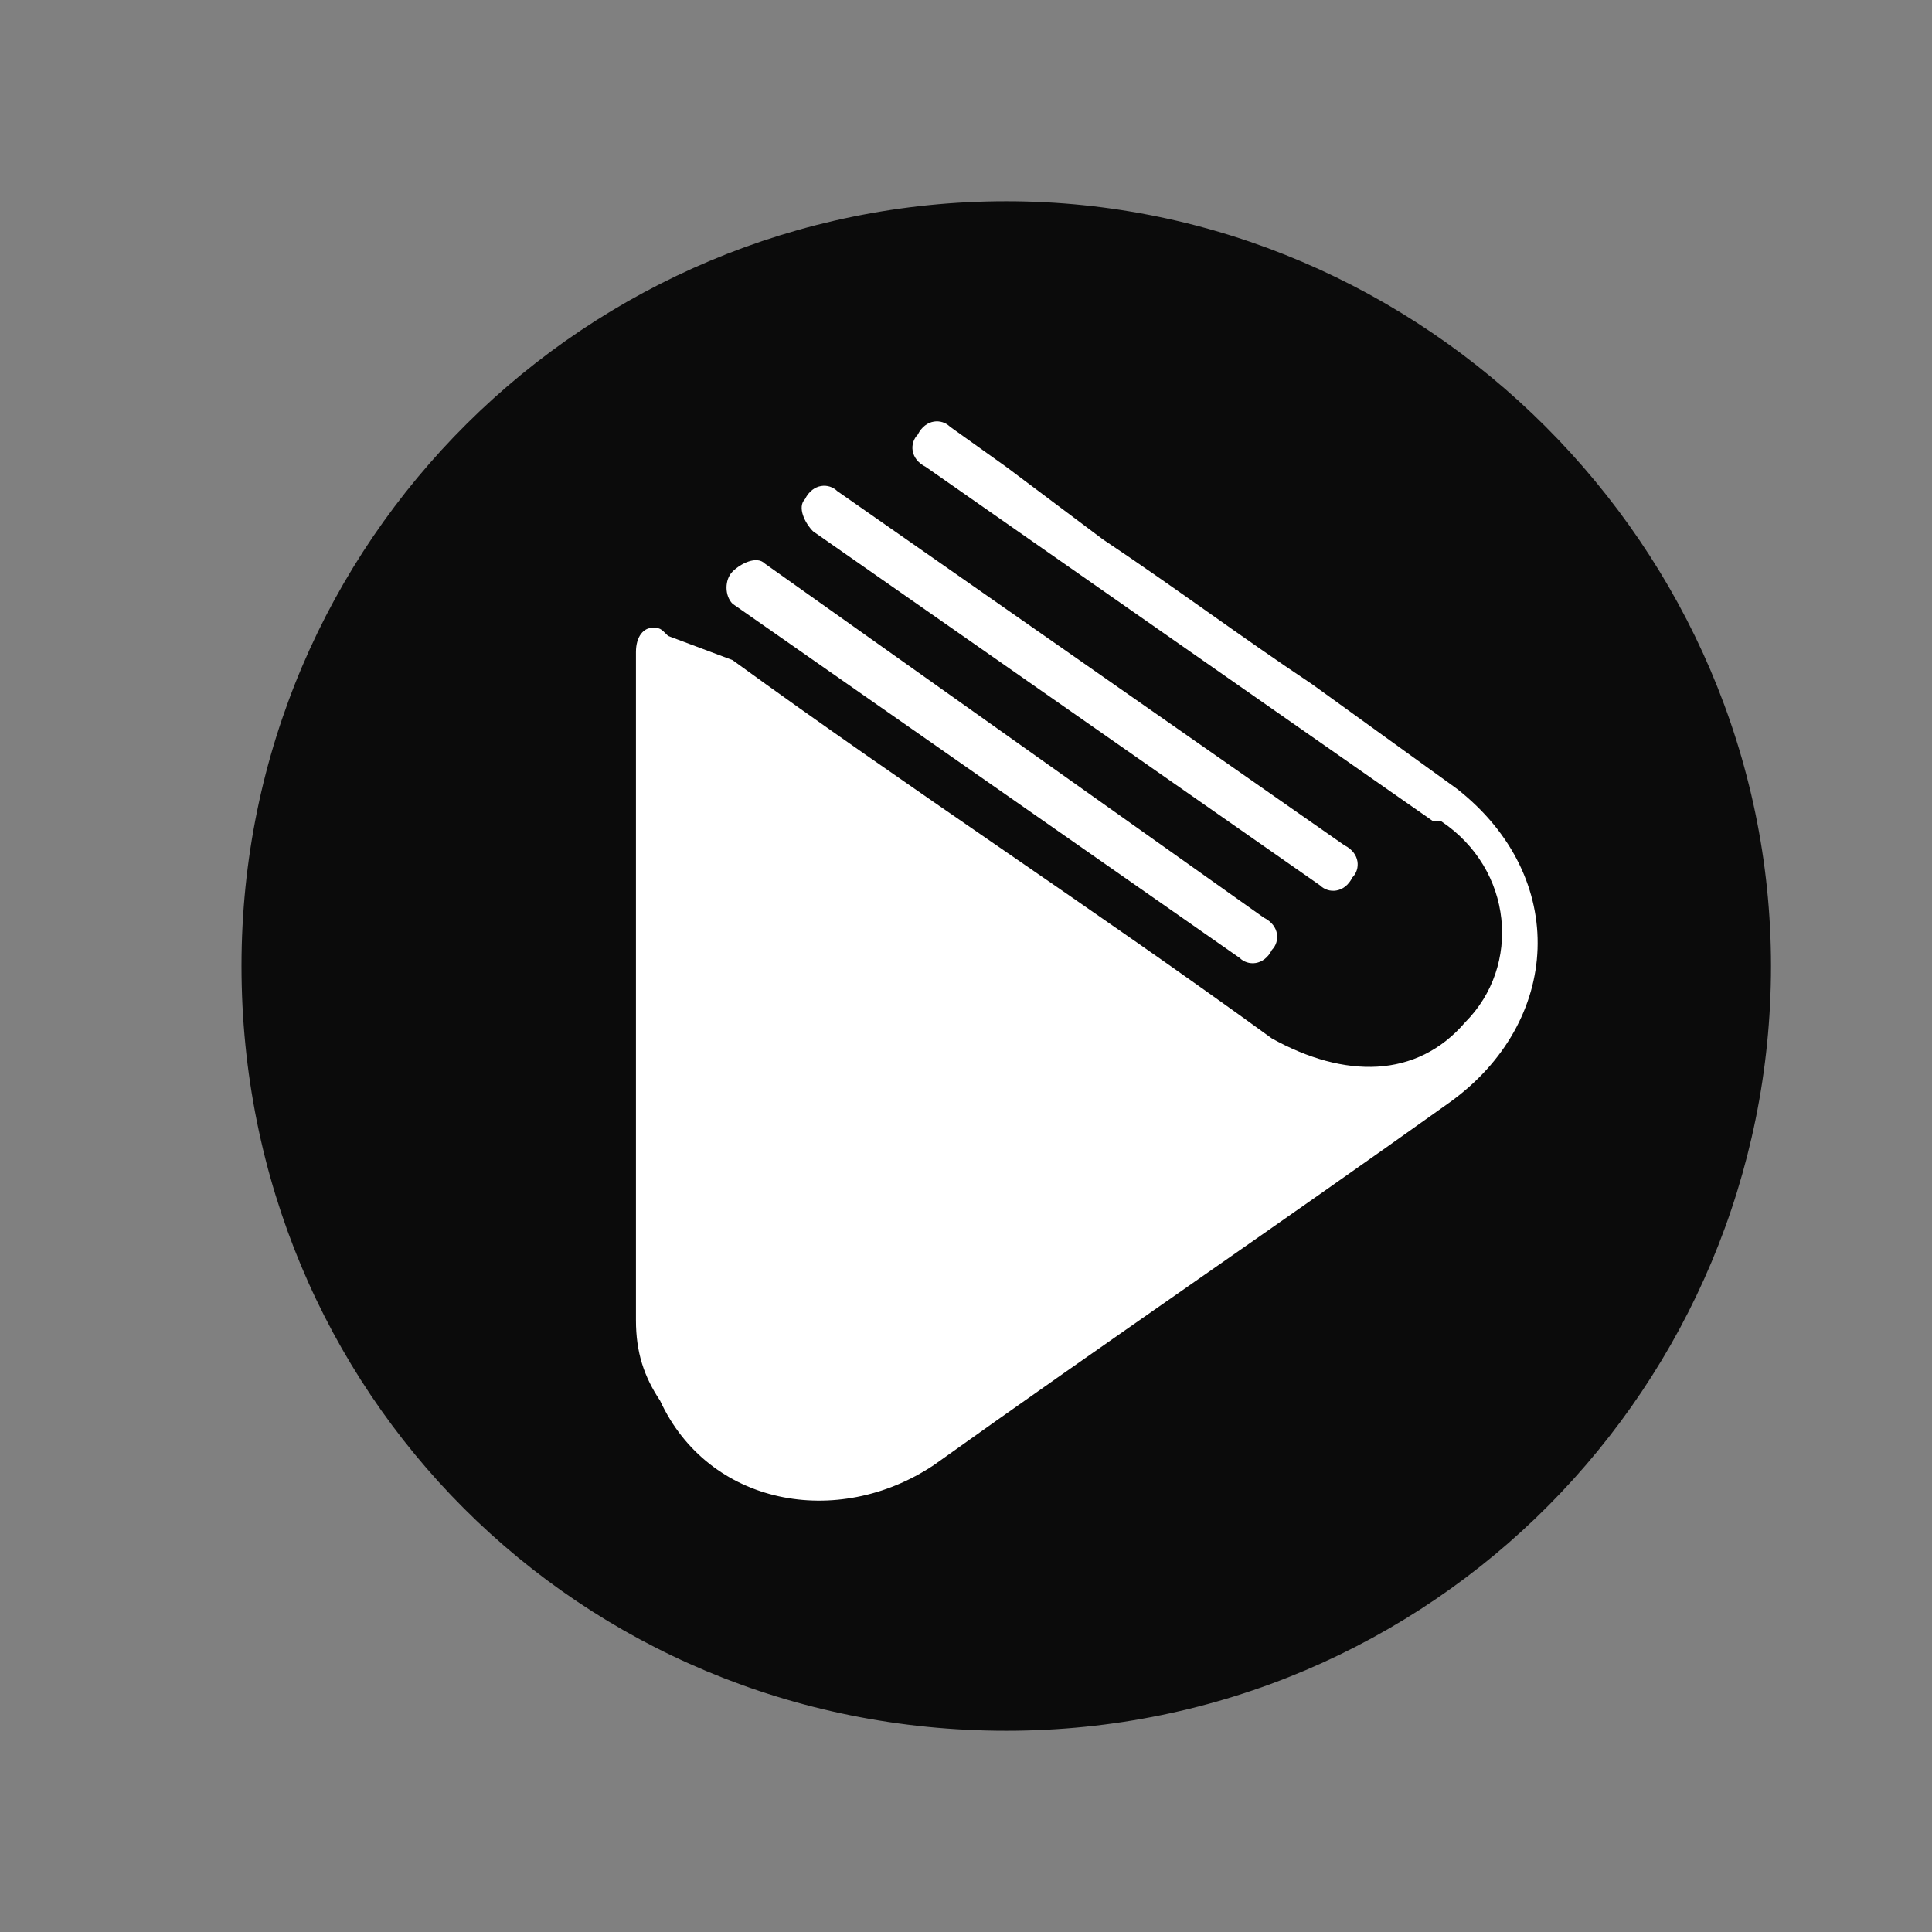 <?xml version="1.0" encoding="utf-8"?>
<!-- Generator: Adobe Illustrator 27.1.1, SVG Export Plug-In . SVG Version: 6.00 Build 0)  -->
<svg version="1.1" id="Icons" xmlns="http://www.w3.org/2000/svg" xmlns:xlink="http://www.w3.org/1999/xlink" x="0px" y="0px"
	 viewBox="0 0 24 24" style="enable-background:new 0 0 24 24;" xml:space="preserve">
<rect x="0" y="0" width="24" height="24" fill="#808080" stroke="none"/>
<style type="text/css">
	.st0{clip-path:url(#SVGID_00000024717668993665665900000018019668367711874207_);fill:#0B0B0B;}
	.st1{clip-path:url(#SVGID_00000039827519272908825470000007984903666640685737_);fill:#FFFFFF;}
	.st2{clip-path:url(#SVGID_00000064312004024006563580000001587406189745426594_);fill:#FFFFFF;}
	.st3{clip-path:url(#SVGID_00000089568309953396862010000011414379665265082296_);fill:#FFFFFF;}
</style>
<g id="elNOHY_00000001665708270627650430000017008712992496474527_">
</g>
<g>
	<defs>
		<rect id="SVGID_1_" x="-1.8" y="-2.3" width="114.3" height="28.6"/>
	</defs>
	<clipPath id="SVGID_00000006703105276016938390000001394100440732355972_">
		<use xlink:href="#SVGID_1_"  style="overflow:visible;"/>
	</clipPath>
	<path style="clip-path:url(#SVGID_00000006703105276016938390000001394100440732355972_);fill:#0B0B0B;" d="M12.5,21.5
		c5.3,0,9.5-4.3,9.5-9.5s-4.3-9.5-9.5-9.5S3,6.7,3,12S7.2,21.5,12.5,21.5"/>
</g>
<g>
	<defs>
		<rect id="SVGID_00000127733116248161804470000009761033225360379316_" x="-1.8" y="-2.3" width="114.3" height="28.6"/>
	</defs>
	<clipPath id="SVGID_00000181071890693591586230000001508076753107316640_">
		<use xlink:href="#SVGID_00000127733116248161804470000009761033225360379316_"  style="overflow:visible;"/>
	</clipPath>
	<path style="clip-path:url(#SVGID_00000181071890693591586230000001508076753107316640_);fill:#FFFFFF;" d="M18.1,9.8
		C18.1,9.8,18,9.8,18.1,9.8l-1.8-1.3c-0.9-0.6-1.7-1.2-2.6-1.8c-0.4-0.3-0.8-0.6-1.2-0.9l-0.7-0.5c-0.1-0.1-0.3-0.1-0.4,0.1
		c-0.1,0.1-0.1,0.3,0.1,0.4l6.3,4.4c0,0,0,0,0,0c0,0,0,0,0.1,0c0.9,0.6,1,1.8,0.3,2.5c-0.6,0.7-1.5,0.7-2.4,0.2
		c-2.2-1.6-4.5-3.1-6.7-4.7L8.3,7.9C8.2,7.8,8.2,7.8,8.1,7.8C8,7.8,7.9,7.9,7.9,8.1l0,0.2c0,0,0,0,0,0.1v0.1v0c0,1.3,0,2.6,0,3.9
		c0,1.3,0,2.7,0,4c0,0.4,0.1,0.7,0.3,1c0.6,1.3,2.2,1.6,3.4,0.8c2.1-1.5,4.3-3,6.4-4.5C19.4,12.7,19.5,10.9,18.1,9.8"/>
</g>
<g>
	<defs>
		<rect id="SVGID_00000114790306383762975530000002702620341423835523_" x="-1.8" y="-2.3" width="114.3" height="28.6"/>
	</defs>
	<clipPath id="SVGID_00000133522309015287020020000004756993500884520085_">
		<use xlink:href="#SVGID_00000114790306383762975530000002702620341423835523_"  style="overflow:visible;"/>
	</clipPath>
	<path style="clip-path:url(#SVGID_00000133522309015287020020000004756993500884520085_);fill:#FFFFFF;" d="M10.1,6.6l6.3,4.4
		c0.1,0.1,0.3,0.1,0.4-0.1c0.1-0.1,0.1-0.3-0.1-0.4l-6.3-4.4C10.3,6,10.1,6,10,6.2C9.9,6.3,10,6.5,10.1,6.6"/>
</g>
<g>
	<defs>
		<rect id="SVGID_00000132809784679340448610000004369344368898775743_" x="-1.8" y="-2.3" width="114.3" height="28.6"/>
	</defs>
	<clipPath id="SVGID_00000057112318773839941590000016855771066930121376_">
		<use xlink:href="#SVGID_00000132809784679340448610000004369344368898775743_"  style="overflow:visible;"/>
	</clipPath>
	<path style="clip-path:url(#SVGID_00000057112318773839941590000016855771066930121376_);fill:#FFFFFF;" d="M9.1,7.5l6.3,4.4
		c0.1,0.1,0.3,0.1,0.4-0.1c0.1-0.1,0.1-0.3-0.1-0.4L9.5,7C9.4,6.9,9.2,7,9.1,7.1C9,7.2,9,7.4,9.1,7.5"/>
</g>
<g>
	<defs>
		<rect id="SVGID_00000008111945610690795710000001736244649058142875_" x="42.2" y="-2.3" width="114.3" height="28.6"/>
	</defs>
	<clipPath id="SVGID_00000147183816662636302110000014100524658545177232_">
		<use xlink:href="#SVGID_00000008111945610690795710000001736244649058142875_"  style="overflow:visible;"/>
	</clipPath>
</g>
<g>
	<defs>
		<rect id="SVGID_00000124853965885444475670000013861390131515314066_" x="42.2" y="-2.3" width="114.3" height="28.6"/>
	</defs>
	<clipPath id="SVGID_00000103957417066875497650000003751040109370161283_">
		<use xlink:href="#SVGID_00000124853965885444475670000013861390131515314066_"  style="overflow:visible;"/>
	</clipPath>
</g>
<g>
	<defs>
		<rect id="SVGID_00000058584145538631392780000005127930265628928386_" x="42.2" y="-2.3" width="114.3" height="28.6"/>
	</defs>
	<clipPath id="SVGID_00000085242176306009572130000014185055886214461839_">
		<use xlink:href="#SVGID_00000058584145538631392780000005127930265628928386_"  style="overflow:visible;"/>
	</clipPath>
</g>
<g>
	<defs>
		<rect id="SVGID_00000114776970330870821300000002662778701944952489_" x="42.2" y="-2.3" width="114.3" height="28.6"/>
	</defs>
	<clipPath id="SVGID_00000143588964550980788990000007178295911774543766_">
		<use xlink:href="#SVGID_00000114776970330870821300000002662778701944952489_"  style="overflow:visible;"/>
	</clipPath>
</g>
</svg>

